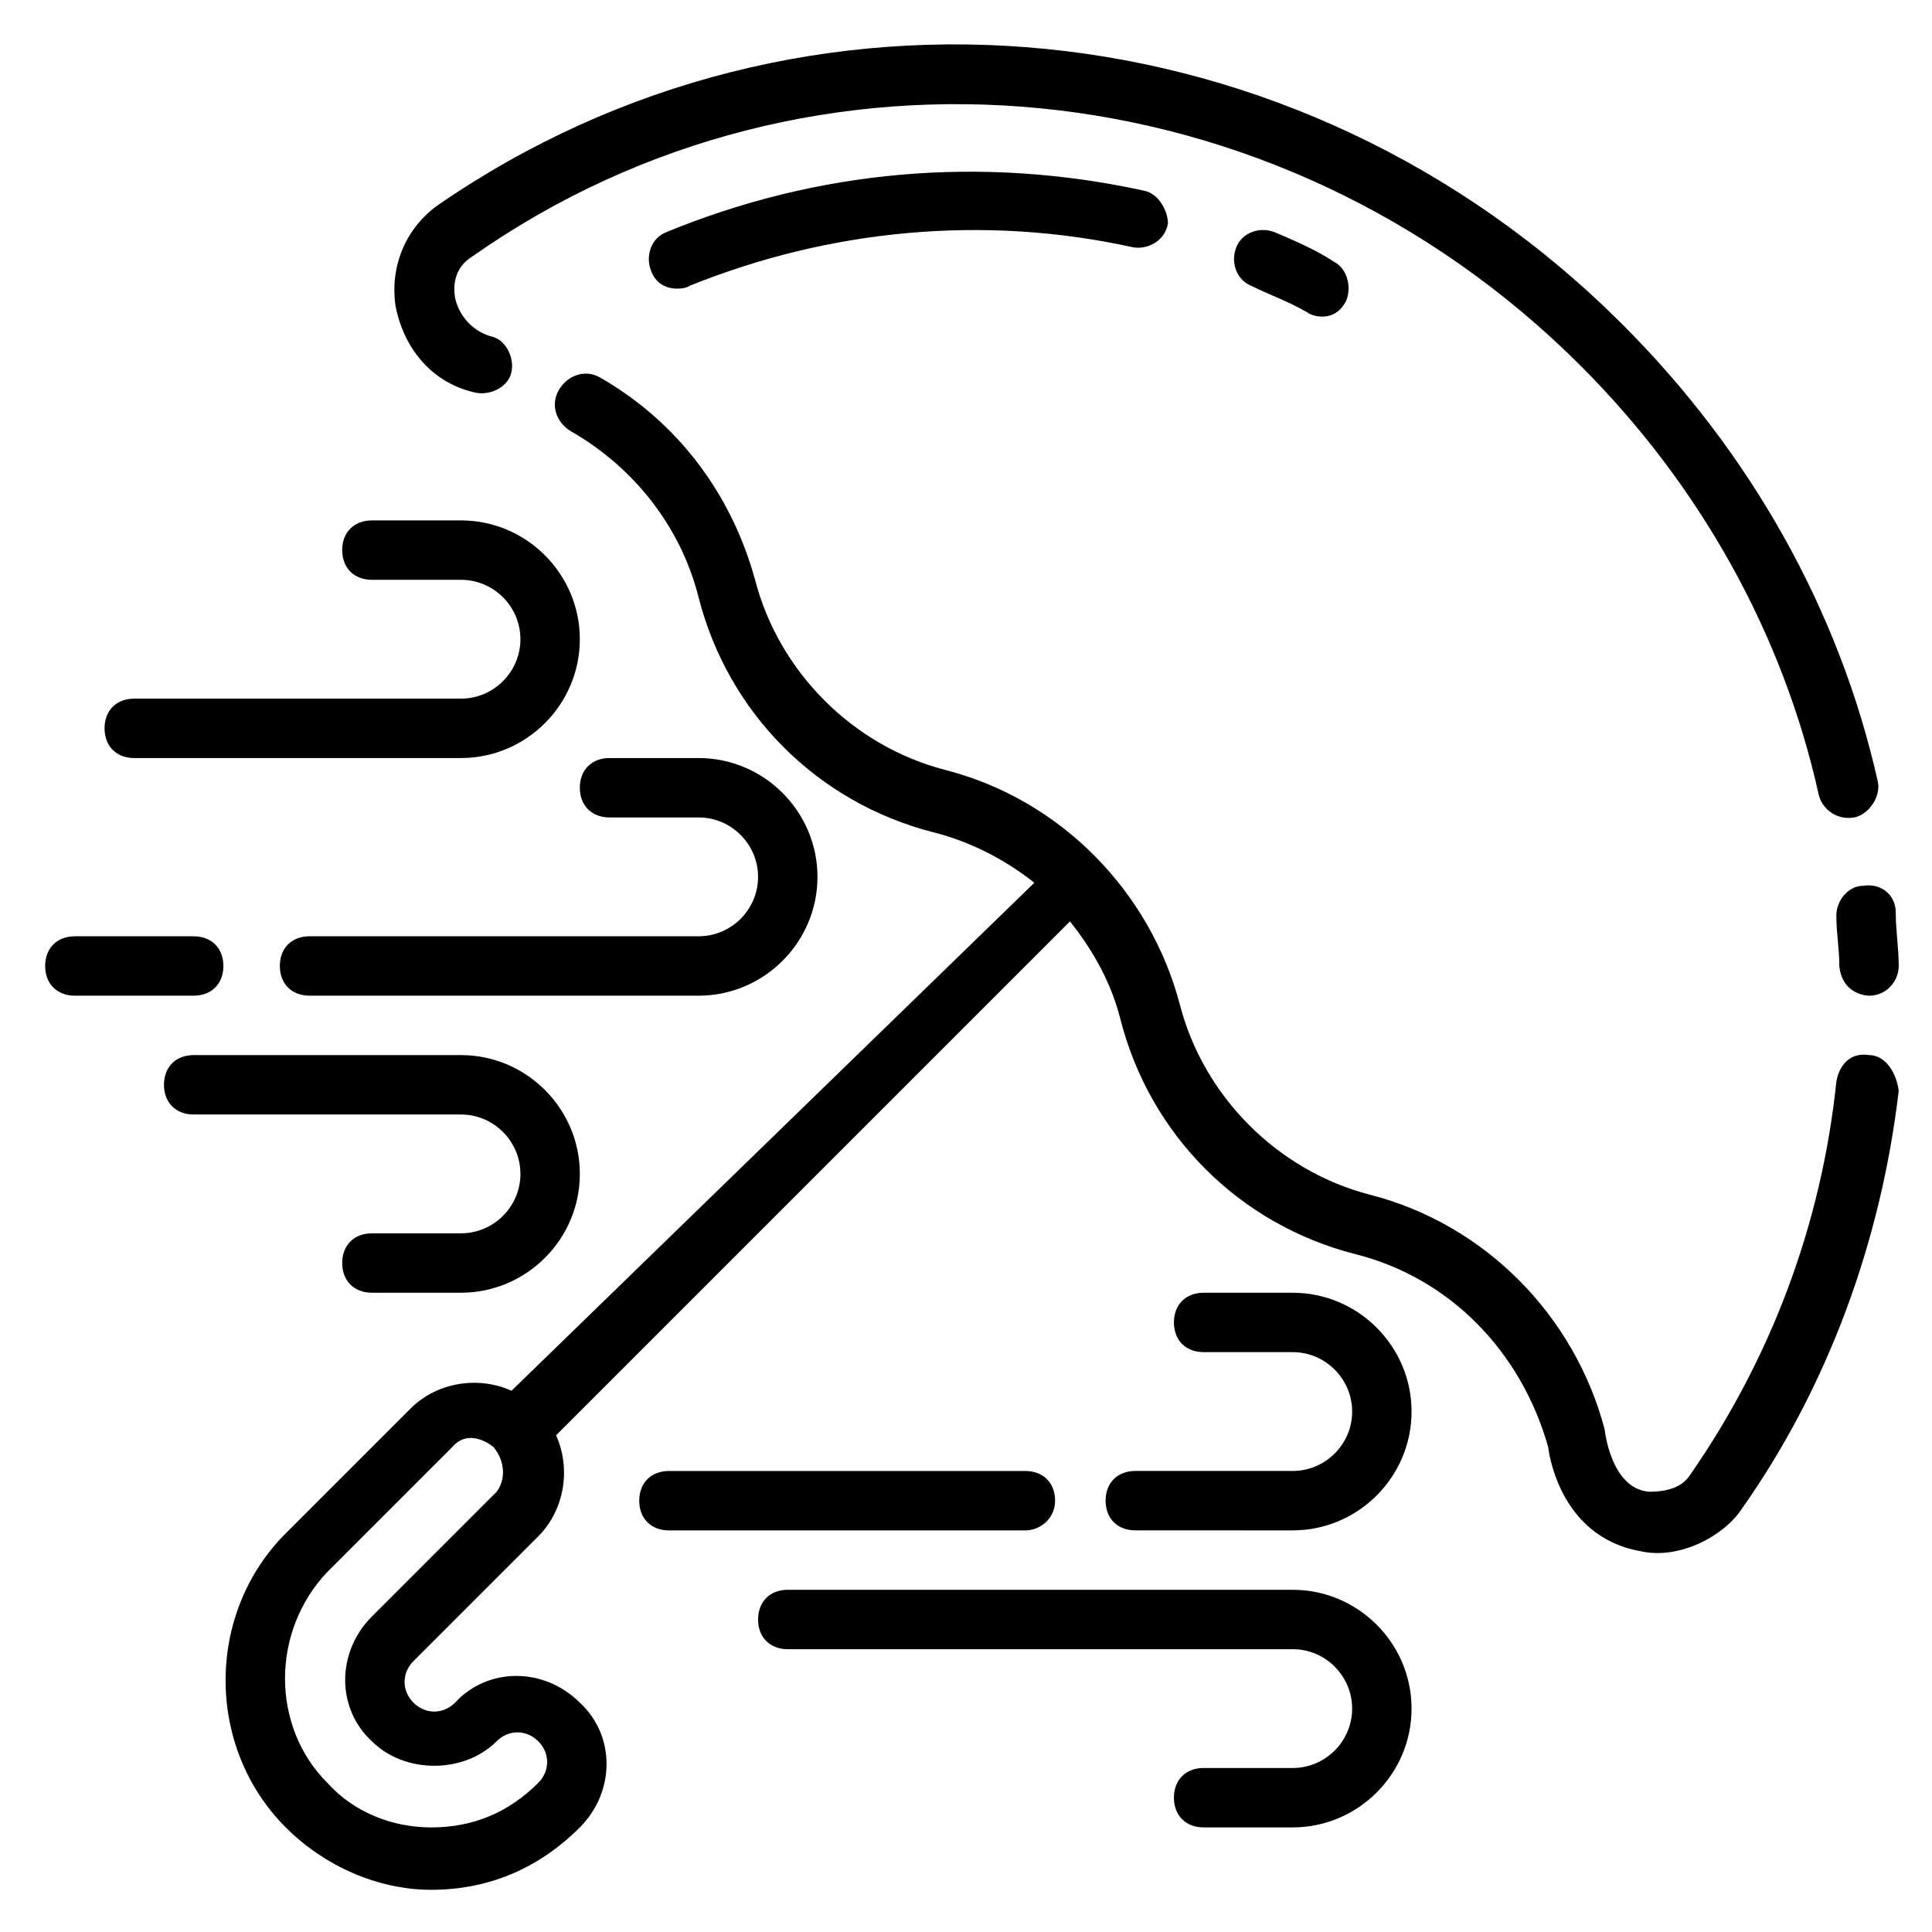 <?xml version="1.0" encoding="UTF-8"?>
<!-- Uploaded to: ICON Repo, www.svgrepo.com, Generator: ICON Repo Mixer Tools -->
<svg fill="#000000" width="800px" height="800px" version="1.1" viewBox="144 144 512 512" xmlns="http://www.w3.org/2000/svg">
 <g>
  <path d="m630.65 386.62c0 4.723 0.789 8.66 0.789 13.383 0.789 7.871 7.871 7.871 7.871 7.871 4.723 0 7.871-3.938 7.871-7.871 0-4.723-0.789-9.445-0.789-14.168 0-4.723-3.938-7.871-8.66-7.086-3.934-0.004-7.082 3.934-7.082 7.871z"/>
  <path d="m639.31 423.61c-4.723-0.789-7.871 2.363-8.66 7.086-3.938 37.785-17.32 73.211-38.574 103.91-2.363 3.938-7.086 4.723-11.02 4.723-10.234-0.789-11.809-16.531-11.809-16.531-7.871-29.914-31.488-54.316-62.188-62.188-24.402-6.297-44.082-25.977-50.383-50.383-7.871-29.914-31.488-54.316-62.188-62.188-24.402-6.297-44.082-25.977-50.383-50.383-6.297-22.828-20.469-41.723-40.934-53.531-3.938-2.363-8.66-0.789-11.02 3.148-2.363 3.938-0.789 8.66 3.148 11.02 16.531 9.445 29.125 25.191 33.852 44.082 7.871 30.699 31.488 54.316 62.188 62.188 9.445 2.363 18.895 7.086 26.766 13.383l-138.55 134.62c-8.66-3.938-19.68-2.363-26.766 4.723l-33.062 33.062c-21.254 21.254-21.254 56.68 0 77.934 10.234 10.234 24.402 16.531 38.574 16.531 14.957 0 28.34-5.512 39.359-16.531 9.445-9.445 9.445-24.402 0-33.062-9.445-9.445-24.402-9.445-33.062 0-3.148 3.148-7.871 3.148-11.02 0-3.148-3.148-3.148-7.871 0-11.02l33.062-33.062c7.086-7.086 8.66-18.105 4.723-26.766l136.19-136.19c6.297 7.871 11.02 16.531 13.383 25.977 7.871 30.699 31.488 54.316 62.188 62.188 25.191 6.297 44.082 25.977 51.168 51.168 0 0 2.363 23.617 24.402 27.551 10.234 2.363 22.043-3.938 26.766-11.02 22.828-32.273 37-70.848 41.723-111-0.785-5.508-3.938-9.445-7.871-9.445zm-363.69 115.72-33.062 33.062c-9.445 9.445-9.445 24.402 0 33.062 8.66 8.66 24.402 8.66 33.062 0 3.148-3.148 7.871-3.148 11.02 0 3.148 3.148 3.148 7.871 0 11.02-7.871 7.875-17.316 11.812-28.34 11.812-10.234 0-20.469-3.938-27.551-11.809-14.957-14.957-14.957-40.148 0-55.891l33.062-33.062c4.723-5.512 11.02 0 11.02 0 3.148 3.934 3.148 8.656 0.789 11.805z"/>
  <path d="m270.11 248.07c3.938 0.789 8.66-1.574 9.445-5.512 0.789-3.938-1.574-8.66-5.512-9.445-5.512-1.574-8.66-6.297-9.445-10.234-0.789-4.723 0.789-8.66 4.723-11.02 89.742-62.977 213.33-51.168 293.62 29.125 31.488 31.488 53.531 70.848 62.977 113.36 0.789 3.938 4.723 7.086 9.445 6.297 3.938-0.789 7.086-5.512 6.297-9.445-10.234-45.656-33.852-87.379-67.699-121.23-85.801-85.805-217.26-98.398-314.09-31.484-8.66 6.297-12.594 16.531-11.02 26.766 2.363 11.805 10.234 20.465 21.254 22.828z"/>
  <path d="m481.87 205.56c-3.938-1.574-8.66 0-10.234 3.938-1.574 3.938 0 8.66 3.938 10.234 4.723 2.363 9.445 3.938 14.957 7.086 0.789 0.789 7.086 3.148 10.234-3.148 1.574-3.938 0-8.66-3.148-10.234-4.727-3.152-10.234-5.512-15.746-7.875z"/>
  <path d="m320.49 205.56c-3.938 1.574-5.512 6.297-3.938 10.234 2.363 6.297 9.445 4.723 10.234 3.938 37-14.957 77.934-18.895 117.29-10.234 3.938 0.789 8.66-1.574 9.445-6.297 0-3.148-2.359-7.875-6.297-8.66-43.297-9.445-86.594-5.512-126.74 11.02z"/>
  <path d="m179.58 344.89h86.594c17.32 0 31.488-14.168 31.488-31.488s-14.168-31.488-31.488-31.488h-23.617c-4.723 0-7.871 3.148-7.871 7.871 0 4.723 3.148 7.871 7.871 7.871h23.617c8.66 0 15.742 7.086 15.742 15.742 0 8.66-7.086 15.742-15.742 15.742l-86.594 0.004c-4.723 0-7.871 3.148-7.871 7.871 0 4.727 3.148 7.875 7.871 7.875z"/>
  <path d="m329.15 392.12h-103.12c-4.723 0-7.871 3.148-7.871 7.871s3.148 7.871 7.871 7.871l103.12 0.004c17.32 0 31.488-14.168 31.488-31.488 0-17.32-14.168-31.488-31.488-31.488h-23.617c-4.723 0-7.871 3.148-7.871 7.871s3.148 7.871 7.871 7.871h23.617c8.66 0 15.742 7.086 15.742 15.742 0.004 8.664-7.082 15.746-15.742 15.746z"/>
  <path d="m203.2 400c0-4.723-3.148-7.871-7.871-7.871l-31.492-0.004c-4.723 0-7.871 3.148-7.871 7.871s3.148 7.871 7.871 7.871h31.488c4.727 0.004 7.875-3.144 7.875-7.867z"/>
  <path d="m486.59 486.59h-23.617c-4.723 0-7.871 3.148-7.871 7.871 0 4.723 3.148 7.871 7.871 7.871h23.617c8.66 0 15.742 7.086 15.742 15.742 0 8.66-7.086 15.742-15.742 15.742h-41.723c-4.723 0-7.871 3.148-7.871 7.871s3.148 7.871 7.871 7.871l41.723 0.008c17.32 0 31.488-14.168 31.488-31.488 0-17.316-14.168-31.488-31.488-31.488z"/>
  <path d="m423.61 541.7c0-4.723-3.148-7.871-7.871-7.871h-94.465c-4.723 0-7.871 3.148-7.871 7.871 0 4.723 3.148 7.871 7.871 7.871h94.465c3.938 0 7.871-3.148 7.871-7.871z"/>
  <path d="m281.92 455.1c0 8.66-7.086 15.742-15.742 15.742h-23.617c-4.723 0-7.871 3.148-7.871 7.871s3.148 7.871 7.871 7.871h23.617c17.32 0 31.488-14.168 31.488-31.488 0-17.32-14.168-31.488-31.488-31.488l-70.852 0.004c-4.723 0-7.871 3.148-7.871 7.871s3.148 7.871 7.871 7.871h70.848c8.66 0.004 15.746 7.09 15.746 15.746z"/>
  <path d="m486.59 565.31h-133.82c-4.723 0-7.871 3.148-7.871 7.871s3.148 7.871 7.871 7.871h133.82c8.66 0 15.742 7.086 15.742 15.742 0 8.66-7.086 15.742-15.742 15.742h-23.617c-4.723 0-7.871 3.148-7.871 7.871s3.148 7.871 7.871 7.871h23.617c17.32 0 31.488-14.168 31.488-31.488 0-17.312-14.168-31.48-31.488-31.48z"/>
 </g>
</svg>